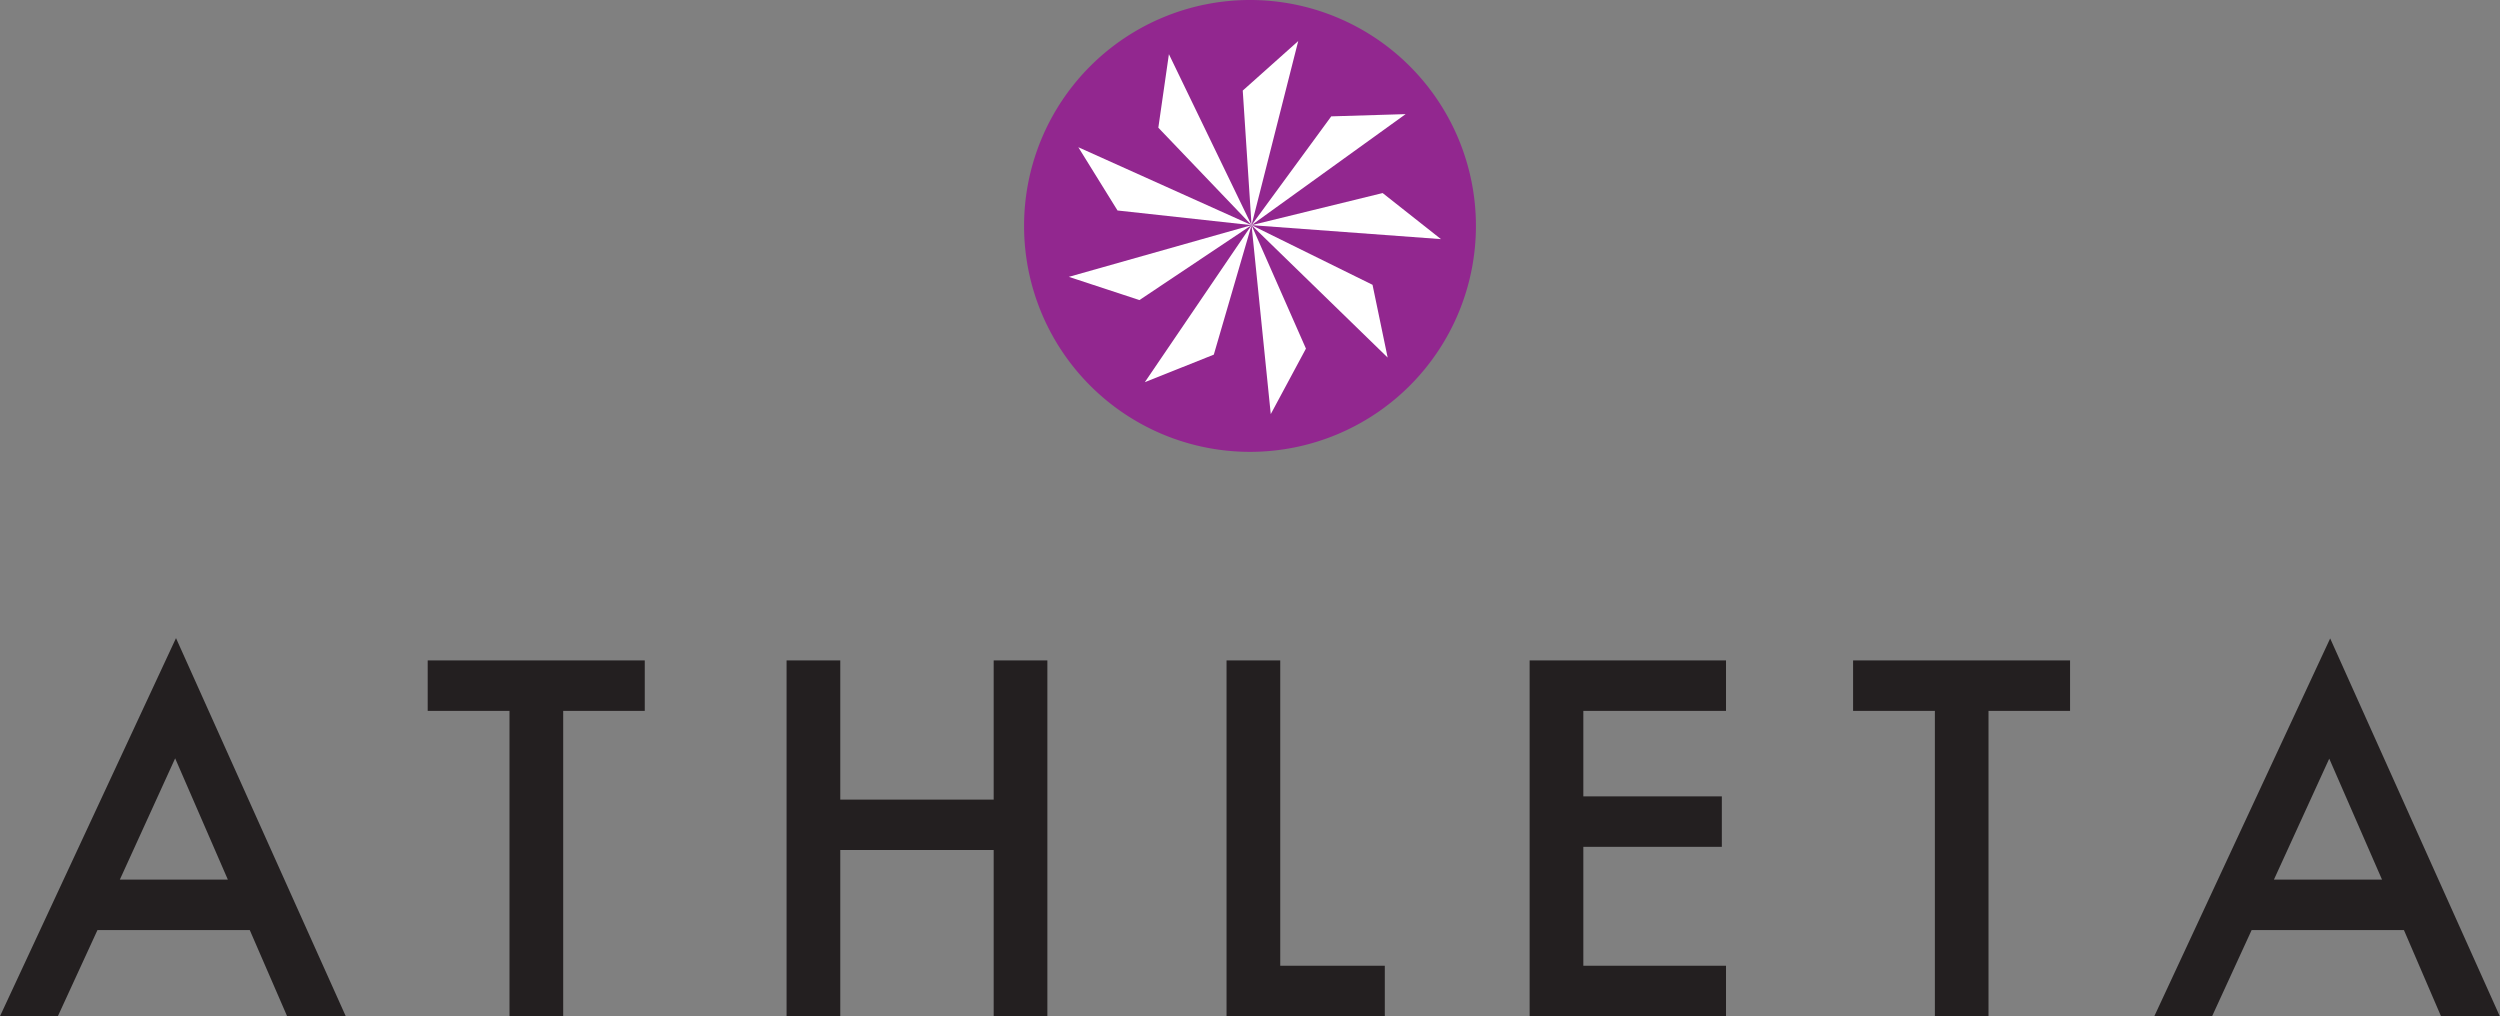 <svg xmlns="http://www.w3.org/2000/svg" viewBox="0 0 324 131.7"><rect x="0" y="0" width="324" height="131.7" fill="#808080" stroke="none"/><defs><style>.cls-1{fill:#231f20;}.cls-2{fill:#92278f;}.cls-3{fill:#fff;}</style></defs><title>athleta</title><g id="Layer_2" data-name="Layer 2"><g id="Layer_1-2" data-name="Layer 1"><path class="cls-1" d="M29.53,114,22.7,98.28,15.53,114Zm2.84,6.54H12.63L7.5,131.7H0l22.81-49,22,49H37.21Z"/><polygon class="cls-1" points="72.99 92.13 72.99 131.69 66.03 131.69 66.03 92.13 55.43 92.13 55.43 85.59 83.56 85.59 83.56 92.13 72.99 92.13"/><polygon class="cls-1" points="108.9 103.63 128.78 103.63 128.78 85.59 135.74 85.59 135.74 131.69 128.78 131.69 128.78 110.16 108.9 110.16 108.9 131.69 101.94 131.69 101.94 85.59 108.9 85.59 108.9 103.63"/><polygon class="cls-1" points="165.92 85.59 165.92 125.16 179.47 125.16 179.47 131.69 158.96 131.69 158.96 85.59 165.92 85.59"/><polygon class="cls-1" points="223.69 92.13 205.2 92.13 205.2 103.21 223.15 103.21 223.15 109.75 205.2 109.75 205.2 125.16 223.69 125.16 223.69 131.69 198.24 131.69 198.24 85.59 223.69 85.59 223.69 92.13"/><polygon class="cls-1" points="257.71 92.13 257.71 131.69 250.76 131.69 250.76 92.13 240.16 92.13 240.16 85.59 268.28 85.59 268.28 92.13 257.71 92.13"/><path class="cls-1" d="M308.71,114l-6.84-15.68L294.7,114Zm2.84,6.54H291.81l-5.14,11.2h-7.49l22.81-49,22,49h-7.62Z"/><path class="cls-2" d="M162,0a29.28,29.28,0,1,0,29.28,29.28A29.28,29.28,0,0,0,162,0"/><polygon class="cls-3" points="177.88 36.91 179.84 46.34 162.2 29.18 169.25 45.18 164.69 53.67 162.2 29.18 157.31 45.96 148.37 49.53 162.2 29.18 147.67 38.89 138.52 35.88 162.2 29.18 144.83 27.28 139.75 19.08 162.2 29.18 150.12 16.55 151.49 7.02 162.2 29.18 161.06 11.74 168.25 5.32 162.2 29.18 172.53 15.08 182.17 14.79 162.2 29.18 179.19 25.02 186.75 30.99 162.2 29.18 177.88 36.91"/></g></g></svg>